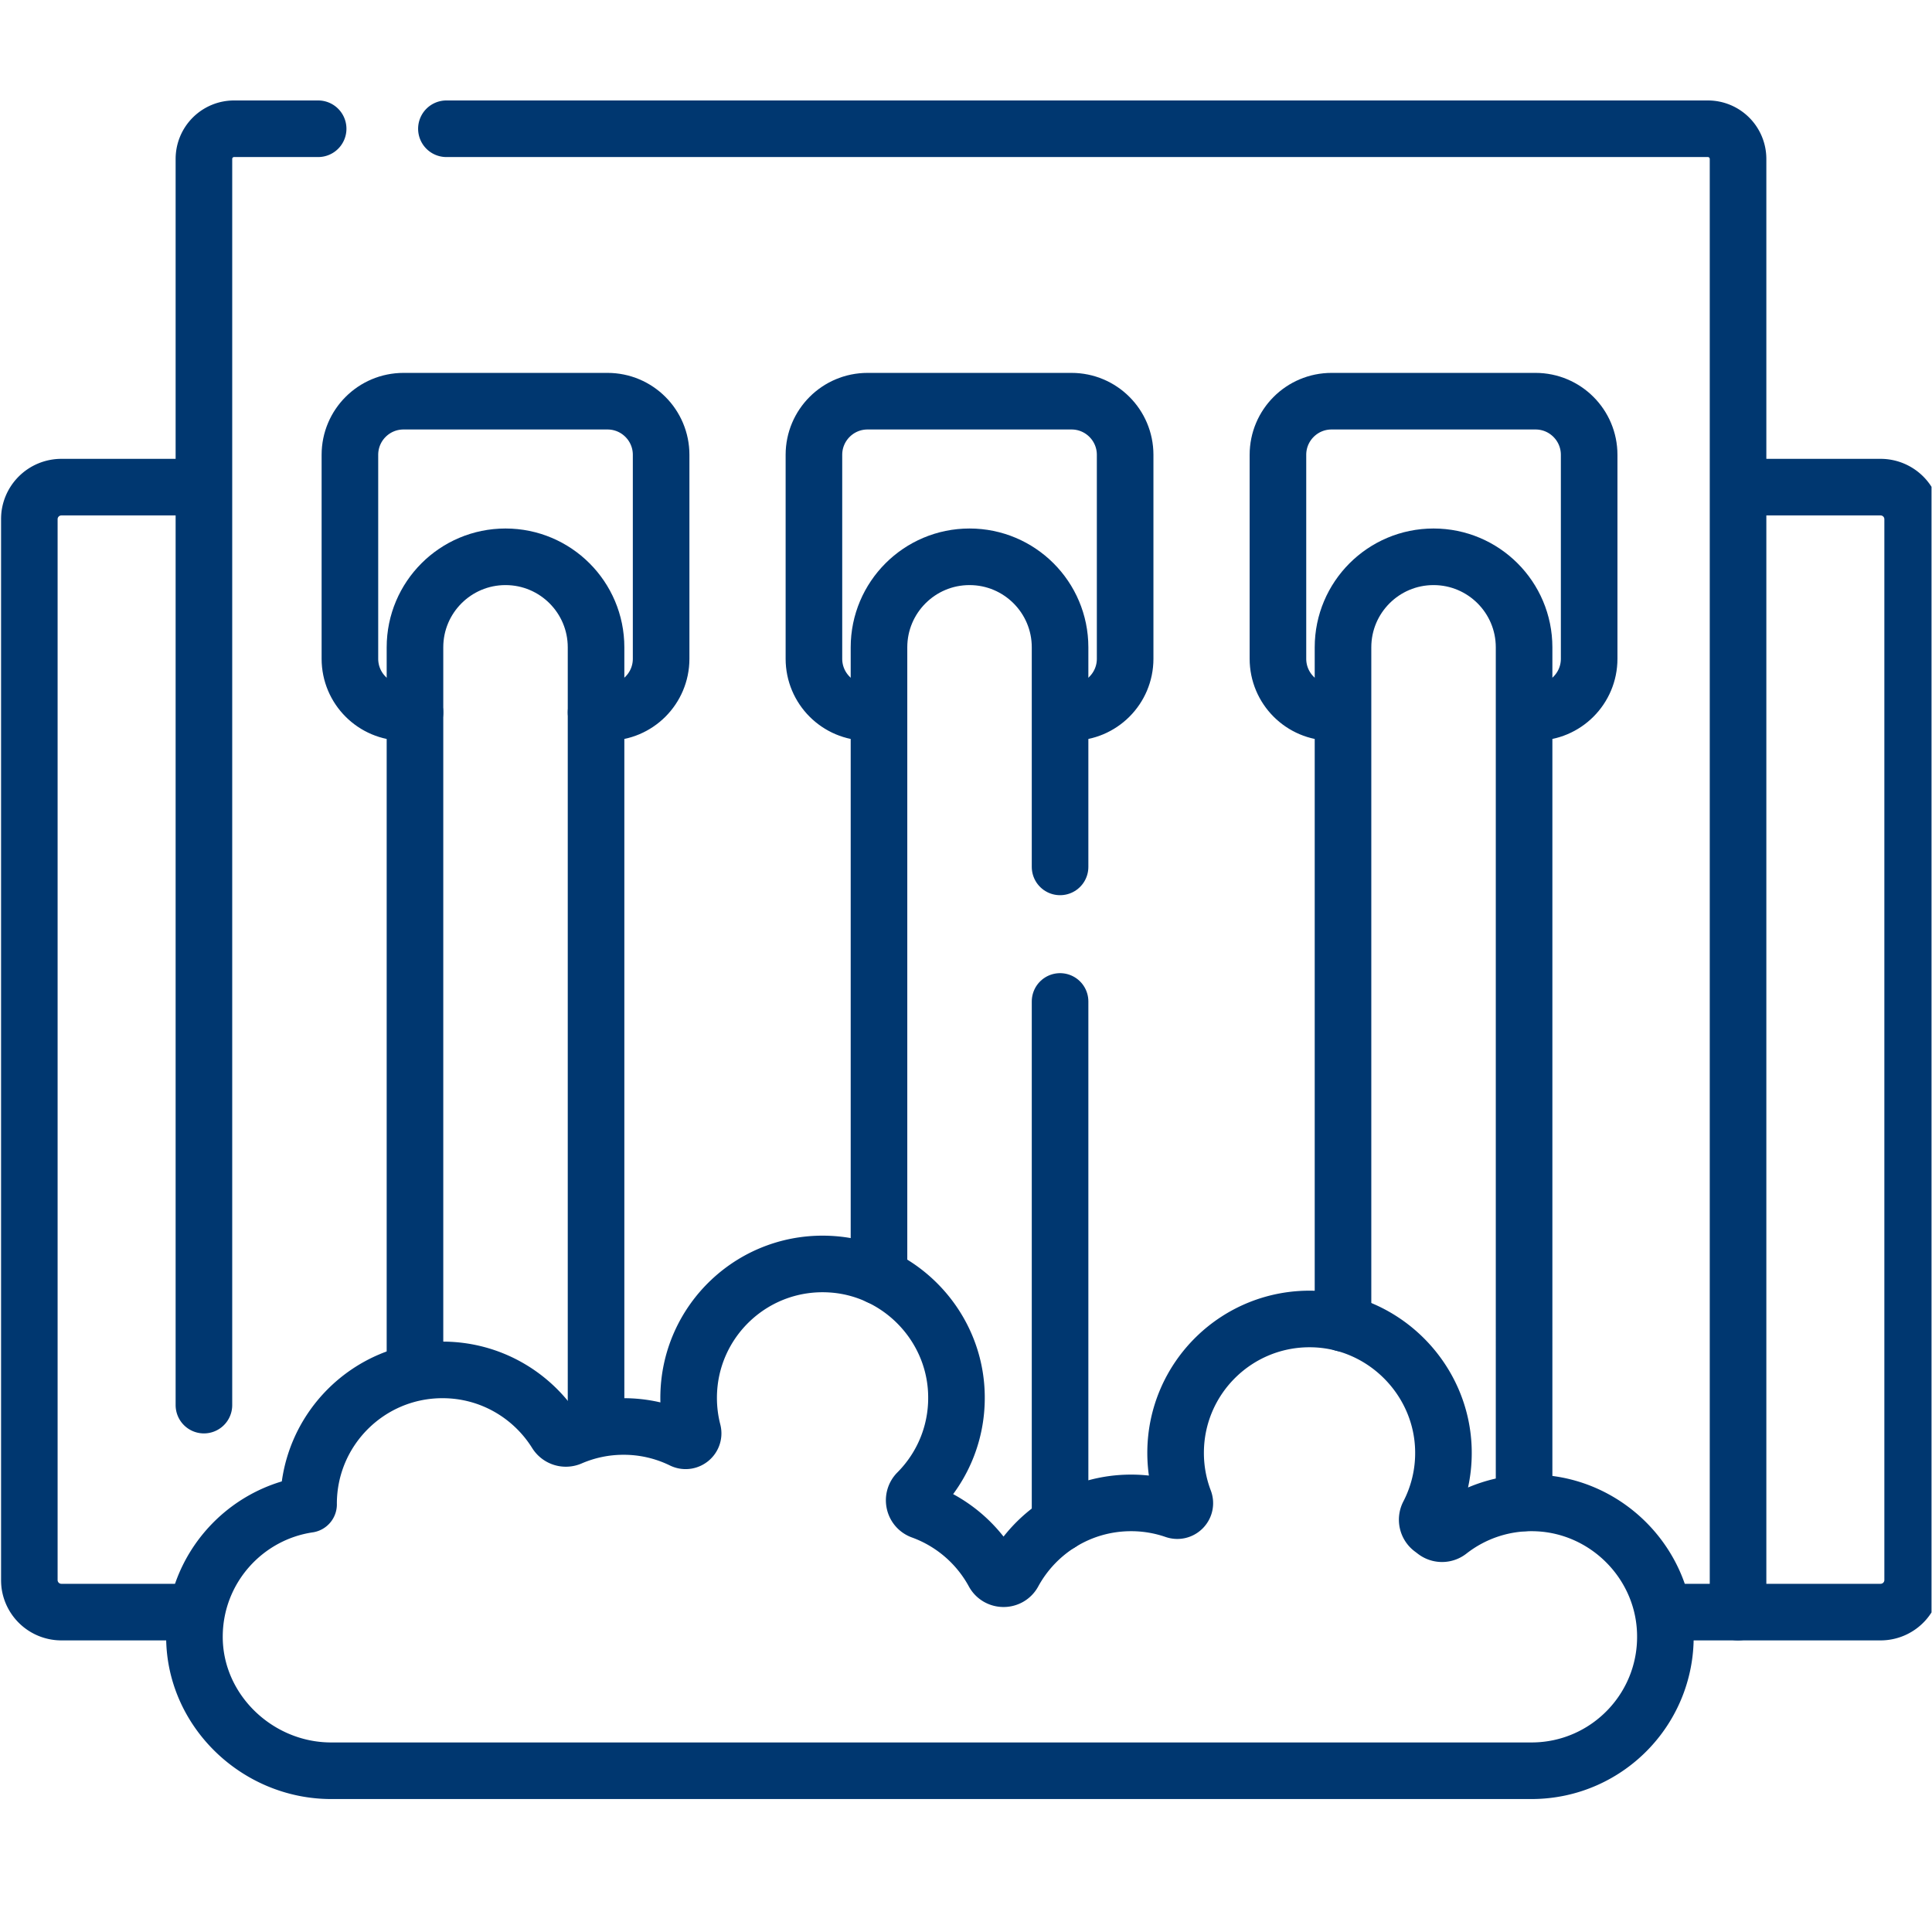 <svg xmlns="http://www.w3.org/2000/svg" version="1.1" xmlns:xlink="http://www.w3.org/1999/xlink" width="512" height="512" x="0" y="0" viewBox="0 0 682.667 682.667" style="enable-background:new 0 0 512 512" xml:space="preserve" class=""><g><defs><clipPath id="b" clipPathUnits="userSpaceOnUse"><path d="M0 512h512V0H0Z" fill="#003770" opacity="1" data-original="#000000"></path></clipPath></defs><mask id="a"><rect width="100%" height="100%" fill="#ffffff" opacity="1" data-original="#ffffff"></rect></mask><g mask="url(#a)"><g clip-path="url(#b)" transform="matrix(1.333 0 0 -1.333 0 682.667)"><path d="M0 0h-34.88a8.499 8.499 0 0 0-8.499 8.5v281.202a8.5 8.5 0 0 0 8.499 8.5H1.903" style="stroke-width:15;stroke-linecap:round;stroke-linejoin:round;stroke-miterlimit:10;stroke-dasharray:none;stroke-opacity:1" transform="translate(51.15 84.798)" fill="none" stroke="#003770" stroke-width="15" stroke-linecap="round" stroke-linejoin="round" stroke-miterlimit="10" stroke-dasharray="none" stroke-opacity="" data-original="#000000" opacity="1" class=""></path><path d="M0 0h36.782a8.5 8.5 0 0 0 8.5-8.5v-281.202a8.5 8.5 0 0 0-8.5-8.5h-56.499" style="stroke-width:15;stroke-linecap:round;stroke-linejoin:round;stroke-miterlimit:10;stroke-dasharray:none;stroke-opacity:1" transform="translate(461.717 383)" fill="none" stroke="#003770" stroke-width="15" stroke-linecap="round" stroke-linejoin="round" stroke-miterlimit="10" stroke-dasharray="none" stroke-opacity="" data-original="#000000" opacity="1" class=""></path><path d="M0 0h334.383a8 8 0 0 0 8-8v-385.202" style="stroke-width:15;stroke-linecap:round;stroke-linejoin:round;stroke-miterlimit:10;stroke-dasharray:none;stroke-opacity:1" transform="translate(118.333 478)" fill="none" stroke="#003770" stroke-width="15" stroke-linecap="round" stroke-linejoin="round" stroke-miterlimit="10" stroke-dasharray="none" stroke-opacity="" data-original="#000000" opacity="1" class=""></path><path d="M0 0v330.333a8 8 0 0 0 8 8h22.278" style="stroke-width:15;stroke-linecap:round;stroke-linejoin:round;stroke-miterlimit:10;stroke-dasharray:none;stroke-opacity:1" transform="translate(54.054 139.667)" fill="none" stroke="#003770" stroke-width="15" stroke-linecap="round" stroke-linejoin="round" stroke-miterlimit="10" stroke-dasharray="none" stroke-opacity="" data-original="#000000" opacity="1" class=""></path><path d="M0 0h-3.033c-7.851 0-14.215 6.364-14.215 14.215v54.066c0 7.85 6.364 14.215 14.215 14.215h54.066c7.851 0 14.215-6.365 14.215-14.215V14.215C65.248 6.364 58.884 0 51.033 0H48" style="stroke-width:15;stroke-linecap:round;stroke-linejoin:round;stroke-miterlimit:10;stroke-dasharray:none;stroke-opacity:1" transform="translate(110 323.287)" fill="none" stroke="#003770" stroke-width="15" stroke-linecap="round" stroke-linejoin="round" stroke-miterlimit="10" stroke-dasharray="none" stroke-opacity="" data-original="#000000" opacity="1" class=""></path><path d="M0 0h-2.7c-7.851 0-14.215 6.364-14.215 14.215v54.066c0 7.85 6.364 14.215 14.215 14.215h54.066c7.851 0 14.215-6.365 14.215-14.215V14.215C65.581 6.364 59.217 0 51.366 0h-2.033" style="stroke-width:15;stroke-linecap:round;stroke-linejoin:round;stroke-miterlimit:10;stroke-dasharray:none;stroke-opacity:1" transform="translate(232.667 323.287)" fill="none" stroke="#003770" stroke-width="15" stroke-linecap="round" stroke-linejoin="round" stroke-miterlimit="10" stroke-dasharray="none" stroke-opacity="" data-original="#000000" opacity="1" class=""></path><path d="M0 0h-2.366c-7.851 0-14.215 6.364-14.215 14.215v54.066c0 7.85 6.364 14.215 14.215 14.215H51.7c7.851 0 14.215-6.365 14.215-14.215V14.215C65.915 6.364 59.551 0 51.7 0h-2.033" style="stroke-width:15;stroke-linecap:round;stroke-linejoin:round;stroke-miterlimit:10;stroke-dasharray:none;stroke-opacity:1" transform="translate(355.333 323.287)" fill="none" stroke="#003770" stroke-width="15" stroke-linecap="round" stroke-linejoin="round" stroke-miterlimit="10" stroke-dasharray="none" stroke-opacity="" data-original="#000000" opacity="1" class=""></path><path d="M0 0v191.288c0 13.254 10.745 24 24 24s24-10.746 24-24V-15" style="stroke-width:15;stroke-linecap:round;stroke-linejoin:round;stroke-miterlimit:10;stroke-dasharray:none;stroke-opacity:1" transform="translate(110 149.247)" fill="none" stroke="#003770" stroke-width="15" stroke-linecap="round" stroke-linejoin="round" stroke-miterlimit="10" stroke-dasharray="none" stroke-opacity="" data-original="#000000" opacity="1" class=""></path><path d="M0 0v-138.326" style="stroke-width:15;stroke-linecap:round;stroke-linejoin:round;stroke-miterlimit:10;stroke-dasharray:none;stroke-opacity:1" transform="translate(281 246.667)" fill="none" stroke="#003770" stroke-width="15" stroke-linecap="round" stroke-linejoin="round" stroke-miterlimit="10" stroke-dasharray="none" stroke-opacity="" data-original="#000000" opacity="1" class=""></path><path d="M0 0v166.766c0 13.255 10.745 24 24 24s24-10.745 24-24v-58.201" style="stroke-width:15;stroke-linecap:round;stroke-linejoin:round;stroke-miterlimit:10;stroke-dasharray:none;stroke-opacity:1" transform="translate(233 173.769)" fill="none" stroke="#003770" stroke-width="15" stroke-linecap="round" stroke-linejoin="round" stroke-miterlimit="10" stroke-dasharray="none" stroke-opacity="" data-original="#000000" opacity="1" class=""></path><path d="M0 0v179.18c0 13.254 10.745 24 24 24s24-10.746 24-24V-47.61" style="stroke-width:15;stroke-linecap:round;stroke-linejoin:round;stroke-miterlimit:10;stroke-dasharray:none;stroke-opacity:1" transform="translate(356 161.355)" fill="none" stroke="#003770" stroke-width="15" stroke-linecap="round" stroke-linejoin="round" stroke-miterlimit="10" stroke-dasharray="none" stroke-opacity="" data-original="#000000" opacity="1" class=""></path><path d="M0 0c-8.907.42-17.132-2.446-23.574-7.487a2.996 2.996 0 0 0-3.702-.003c-.278.217-.559.43-.844.639a3.018 3.018 0 0 0-.895 3.84 35.34 35.34 0 0 1 3.958 16.974c-.346 18.814-15.705 34.314-34.516 34.82-20.052.539-36.478-15.556-36.478-35.487 0-4.443.819-8.693 2.311-12.612.606-1.591-.92-3.141-2.528-2.584A35.382 35.382 0 0 1-107.851.041c-13.471 0-25.185-7.505-31.199-18.561-1.118-2.055-4.102-2.049-5.221.006a35.609 35.609 0 0 1-19.118 16.443c-2.05.741-2.623 3.366-1.085 4.911 6.92 6.952 10.979 16.754 10.257 27.493-1.178 17.532-15.369 31.751-32.9 32.96-20.744 1.431-38.017-14.974-38.017-35.413 0-3.074.391-6.057 1.126-8.902.425-1.645-1.278-3.02-2.804-2.273a35.341 35.341 0 0 1-15.57 3.591 35.35 35.35 0 0 1-14.076-2.908 3.026 3.026 0 0 0-3.792 1.169c-6.268 10.049-17.416 16.739-30.132 16.739-19.606 0-35.5-15.894-35.5-35.5 0-.048.004-.096.004-.144-17.039-2.525-30.132-17.152-30.253-34.863-.135-19.663 16.577-35.748 36.24-35.748H-1.72c20.437 0 36.841 17.269 35.414 38.011C32.469-15.141 17.83-.842 0 0Z" style="stroke-width:15;stroke-linecap:round;stroke-linejoin:round;stroke-miterlimit:10;stroke-dasharray:none;stroke-opacity:1" transform="translate(407.676 113.704)" fill="none" stroke="#003770" stroke-width="15" stroke-linecap="round" stroke-linejoin="round" stroke-miterlimit="10" stroke-dasharray="none" stroke-opacity="" data-original="#000000" opacity="1" class=""></path></g></g></g></svg>